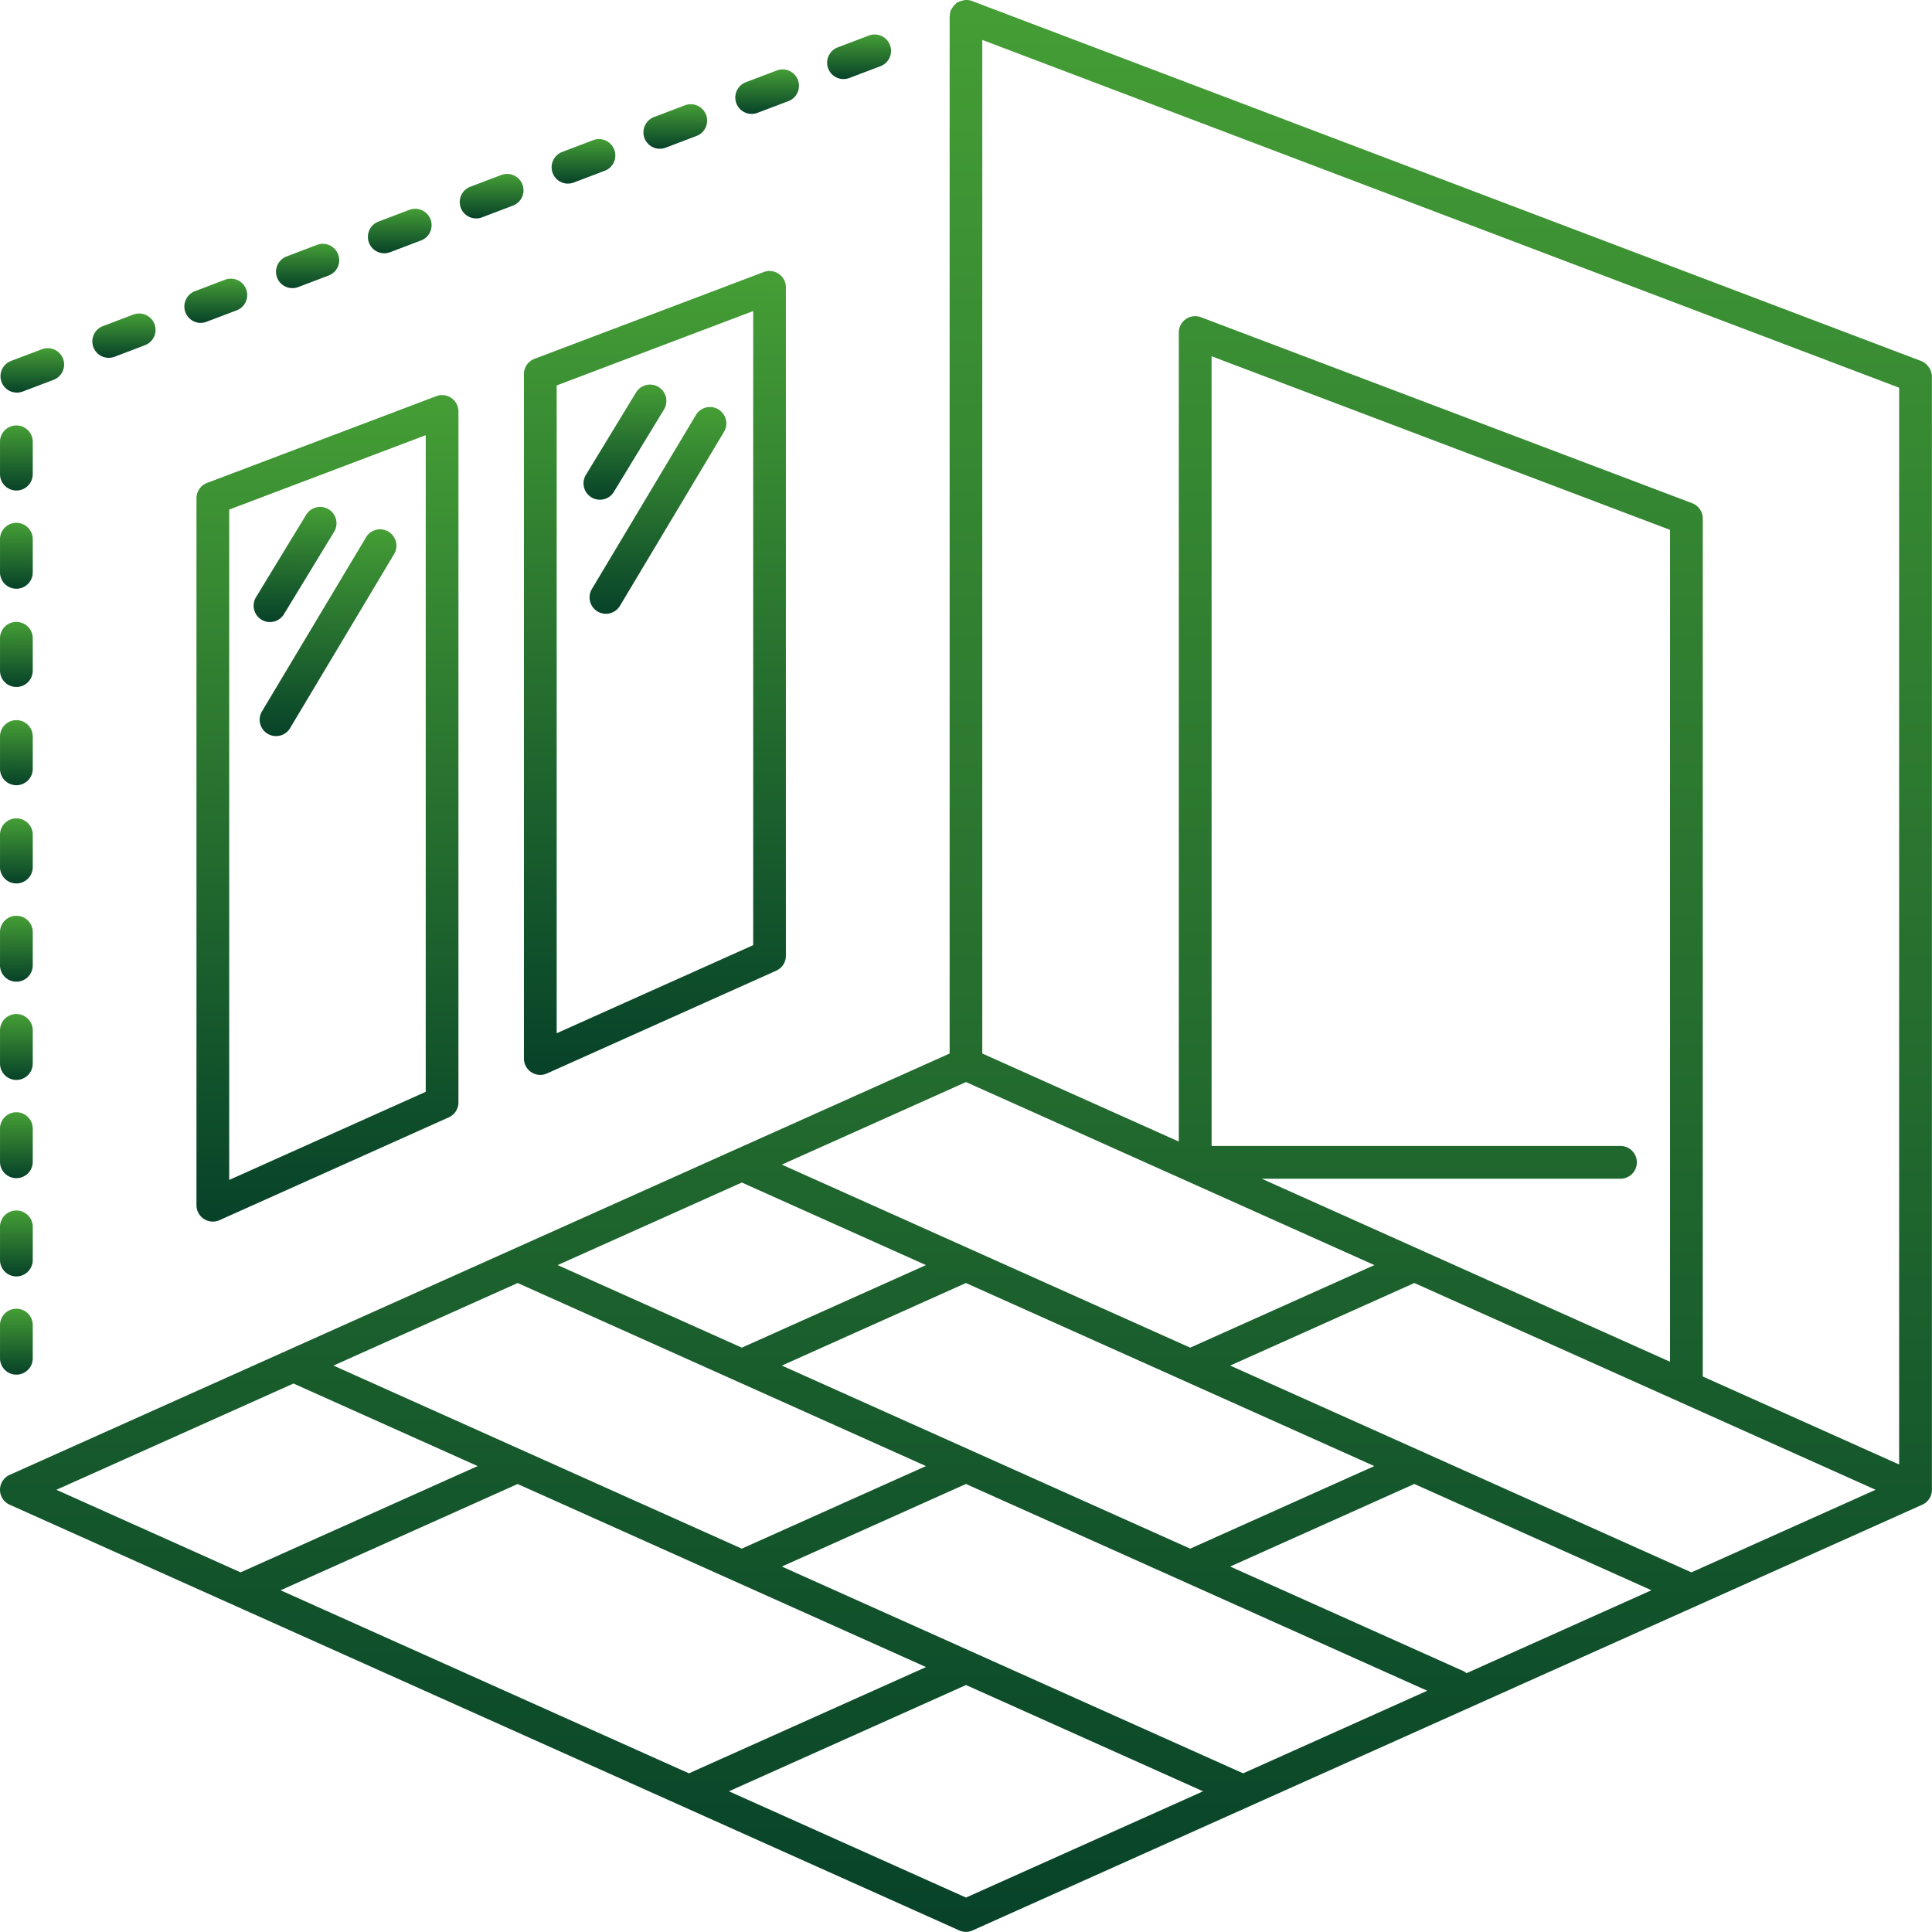 <svg xmlns="http://www.w3.org/2000/svg" xmlns:xlink="http://www.w3.org/1999/xlink" width="174.013" height="174" viewBox="0 0 174.013 174">
  <defs>
    <linearGradient id="linear-gradient" x1="0.343" y1="1" x2="0.344" gradientUnits="objectBoundingBox">
      <stop offset="0" stop-color="#074229"/>
      <stop offset="1" stop-color="#459e35"/>
    </linearGradient>
  </defs>
  <g id="Group_168" data-name="Group 168" transform="translate(-2.5 -2.504)">
    <path id="Path_63" data-name="Path 63" d="M176.507,36.39a1.452,1.452,0,0,0-.23-.736,1.363,1.363,0,0,0-.1-.14,1.439,1.439,0,0,0-.616-.484L90.03,2.587a1.489,1.489,0,0,0-.636-.076,1.439,1.439,0,0,0-.226.053,1.458,1.458,0,0,0-.388.147c-.036.021-.079.019-.113.043s-.051.068-.084.1a1.426,1.426,0,0,0-.283.32,1.423,1.423,0,0,0-.117.185c-.015.032-.043.055-.056.088a1.422,1.422,0,0,0-.068.413c0,.039-.027.072-.027.111V97.392L3.373,135.343a1.473,1.473,0,0,0,0,2.69L88.9,176.375a1.464,1.464,0,0,0,1.2,0l85.532-38.342a1.468,1.468,0,0,0,.873-1.345V36.409c0-.007-.006-.012-.006-.019Zm-23.589,88.765-36.78-16.486h32.355a1.475,1.475,0,0,0,0-2.949H111.627V34.592l41.291,15.637Zm-26.63-8.706L109.7,123.886,72.917,107.4l16.589-7.437Zm8.3,36.757a1.411,1.411,0,0,0-.235-.168L113.3,143.6l16.588-7.437,21.354,9.572Zm-20.122,9.02L72.917,143.6l16.589-7.437,41.545,18.624ZM27.771,145.739l21.353-9.572,36.782,16.488-21.355,9.571Zm21.354-27.675L85.9,134.551l-16.589,7.437L32.535,125.5Zm20.19-9.051L85.9,116.449l-16.586,7.437-16.589-7.437,16.587-7.436ZM109.7,141.989,72.918,125.5,89.5,118.064l36.782,16.488ZM28.933,127.116l16.588,7.436-21.353,9.572L7.581,136.688l21.352-9.572Zm60.574,46.3-21.353-9.572,21.355-9.571,21.351,9.571-21.354,9.572Zm65.339-29.289L113.3,125.5l16.589-7.437,41.545,18.623-16.589,7.437Zm1.021-17.647V49.209a1.478,1.478,0,0,0-.953-1.38L110.673,31.078a1.475,1.475,0,0,0-2,1.379v72.867l-17.7-7.932V6.1l17.5,6.638,65.08,24.686V134.41l-17.7-7.932Z" transform="translate(0 0)" fill="url(#linear-gradient)"/>
    <path id="Path_64" data-name="Path 64" d="M3.975,30.382a1.474,1.474,0,0,0,1.475-1.475V25.958a1.475,1.475,0,0,0-2.949,0v2.949A1.474,1.474,0,0,0,3.975,30.382Z" transform="translate(0 42.845)" fill="url(#linear-gradient)"/>
    <path id="Path_65" data-name="Path 65" d="M3.975,36.382a1.474,1.474,0,0,0,1.475-1.475V31.958a1.475,1.475,0,1,0-2.949,0v2.949A1.474,1.474,0,0,0,3.975,36.382Z" transform="translate(0 54.542)" fill="url(#linear-gradient)"/>
    <path id="Path_66" data-name="Path 66" d="M3.975,21.382a1.474,1.474,0,0,0,1.475-1.475V16.958a1.475,1.475,0,0,0-2.949,0v2.949A1.474,1.474,0,0,0,3.975,21.382Z" transform="translate(0 25.301)" fill="url(#linear-gradient)"/>
    <path id="Path_67" data-name="Path 67" d="M3.975,24.382a1.474,1.474,0,0,0,1.475-1.475V19.958a1.475,1.475,0,1,0-2.949,0v2.949A1.474,1.474,0,0,0,3.975,24.382Z" transform="translate(0 31.149)" fill="url(#linear-gradient)"/>
    <path id="Path_68" data-name="Path 68" d="M3.975,27.382a1.474,1.474,0,0,0,1.475-1.475V22.958a1.475,1.475,0,0,0-2.949,0v2.949A1.474,1.474,0,0,0,3.975,27.382Z" transform="translate(0 36.997)" fill="url(#linear-gradient)"/>
    <path id="Path_69" data-name="Path 69" d="M3.975,33.382a1.474,1.474,0,0,0,1.475-1.475V28.958a1.475,1.475,0,0,0-2.949,0v2.949A1.474,1.474,0,0,0,3.975,33.382Z" transform="translate(0 48.693)" fill="url(#linear-gradient)"/>
    <path id="Path_70" data-name="Path 70" d="M3.975,48.382a1.474,1.474,0,0,0,1.475-1.475V43.958a1.475,1.475,0,1,0-2.949,0v2.949A1.474,1.474,0,0,0,3.975,48.382Z" transform="translate(0 77.934)" fill="url(#linear-gradient)"/>
    <path id="Path_71" data-name="Path 71" d="M3.975,39.382a1.474,1.474,0,0,0,1.475-1.475V34.958a1.475,1.475,0,1,0-2.949,0v2.949A1.474,1.474,0,0,0,3.975,39.382Z" transform="translate(0 60.39)" fill="url(#linear-gradient)"/>
    <path id="Path_72" data-name="Path 72" d="M3.975,42.382a1.474,1.474,0,0,0,1.475-1.475V37.958a1.475,1.475,0,1,0-2.949,0v2.949A1.474,1.474,0,0,0,3.975,42.382Z" transform="translate(0 66.238)" fill="url(#linear-gradient)"/>
    <path id="Path_73" data-name="Path 73" d="M3.975,45.382a1.474,1.474,0,0,0,1.475-1.475V40.958a1.475,1.475,0,1,0-2.949,0v2.949A1.474,1.474,0,0,0,3.975,45.382Z" transform="translate(0 72.086)" fill="url(#linear-gradient)"/>
    <path id="Path_74" data-name="Path 74" d="M9.6,15a1.5,1.5,0,0,0,.521-.095l2.759-1.046A1.475,1.475,0,0,0,11.838,11.1L9.079,12.151A1.475,1.475,0,0,0,9.6,15Z" transform="translate(10.965 16.586)" fill="url(#linear-gradient)"/>
    <path id="Path_75" data-name="Path 75" d="M23.626,9.687a1.515,1.515,0,0,0,.524-.095l2.756-1.049a1.476,1.476,0,1,0-1.048-2.759L23.1,6.833a1.475,1.475,0,0,0,.524,2.854Z" transform="translate(38.305 6.215)" fill="url(#linear-gradient)"/>
    <path id="Path_76" data-name="Path 76" d="M26.43,8.622a1.527,1.527,0,0,0,.524-.095l2.756-1.046a1.476,1.476,0,1,0-1.048-2.759L25.906,5.768a1.475,1.475,0,0,0,.524,2.854Z" transform="translate(43.773 4.141)" fill="url(#linear-gradient)"/>
    <path id="Path_77" data-name="Path 77" d="M20.82,10.75a1.5,1.5,0,0,0,.521-.095L24.1,9.609A1.475,1.475,0,1,0,23.058,6.85L20.3,7.9a1.475,1.475,0,0,0,.521,2.854Z" transform="translate(32.836 8.289)" fill="url(#linear-gradient)"/>
    <path id="Path_78" data-name="Path 78" d="M29.235,7.559a1.515,1.515,0,0,0,.524-.095l2.759-1.049A1.476,1.476,0,1,0,31.47,3.657L28.711,4.705a1.475,1.475,0,0,0,.524,2.854Z" transform="translate(49.24 2.066)" fill="url(#linear-gradient)"/>
    <path id="Path_79" data-name="Path 79" d="M15.211,12.878a1.527,1.527,0,0,0,.524-.095l2.756-1.046a1.476,1.476,0,1,0-1.048-2.759l-2.756,1.046a1.475,1.475,0,0,0,.524,2.854Z" transform="translate(21.901 12.437)" fill="url(#linear-gradient)"/>
    <path id="Path_80" data-name="Path 80" d="M12.405,13.943a1.515,1.515,0,0,0,.524-.095L15.688,12.8a1.476,1.476,0,0,0-1.049-2.759l-2.759,1.049a1.475,1.475,0,0,0,.524,2.854Z" transform="translate(16.432 14.511)" fill="url(#linear-gradient)"/>
    <path id="Path_81" data-name="Path 81" d="M18.015,11.815a1.515,1.515,0,0,0,.524-.095L21.3,10.671a1.476,1.476,0,1,0-1.048-2.759L17.491,8.96a1.475,1.475,0,0,0,.524,2.854Z" transform="translate(27.369 10.363)" fill="url(#linear-gradient)"/>
    <path id="Path_82" data-name="Path 82" d="M6.8,16.071a1.515,1.515,0,0,0,.524-.095l2.756-1.048a1.476,1.476,0,0,0-1.049-2.759L6.271,13.217A1.475,1.475,0,0,0,6.8,16.071Z" transform="translate(5.497 18.66)" fill="url(#linear-gradient)"/>
    <path id="Path_83" data-name="Path 83" d="M3.99,17.133a1.5,1.5,0,0,0,.521-.095L7.27,15.993a1.475,1.475,0,1,0-1.043-2.759L3.469,14.279a1.475,1.475,0,0,0,.521,2.854Z" transform="translate(0.028 20.733)" fill="url(#linear-gradient)"/>
    <path id="Path_84" data-name="Path 84" d="M8.5,23.858V87.535a1.475,1.475,0,0,0,2.08,1.345l20.646-9.26a1.47,1.47,0,0,0,.87-1.345V16.044a1.475,1.475,0,0,0-2-1.379L9.454,22.479a1.475,1.475,0,0,0-.953,1.38Zm2.949,1.02,17.7-6.7V77.321l-17.7,7.935V24.878Z" transform="translate(11.696 23.522)" fill="url(#linear-gradient)"/>
    <path id="Path_85" data-name="Path 85" d="M19.974,83.187a1.485,1.485,0,0,0,.6-.129L41.225,73.8a1.47,1.47,0,0,0,.87-1.345v-60.2a1.475,1.475,0,0,0-2-1.379L19.453,18.69a1.475,1.475,0,0,0-.953,1.38V81.713a1.474,1.474,0,0,0,1.475,1.475Zm1.475-62.1,17.7-6.7V71.5l-17.7,7.935Z" transform="translate(31.19 16.132)" fill="url(#linear-gradient)"/>
    <path id="Path_86" data-name="Path 86" d="M11.719,28.356a1.468,1.468,0,0,0,1.259-.708l4.516-7.422a1.473,1.473,0,1,0-2.517-1.532l-4.516,7.422a1.475,1.475,0,0,0,1.259,2.241Z" transform="translate(15.098 30.174)" fill="url(#linear-gradient)"/>
    <path id="Path_87" data-name="Path 87" d="M22.031,18.882a1.466,1.466,0,0,0-2.022.507L10.64,35.06a1.472,1.472,0,0,0,.507,2.022,1.472,1.472,0,0,0,2.022-.507L22.538,20.9A1.472,1.472,0,0,0,22.031,18.882Z" transform="translate(15.458 31.511)" fill="url(#linear-gradient)"/>
    <path id="Path_88" data-name="Path 88" d="M21.794,24.621a1.468,1.468,0,0,0,1.259-.708l4.516-7.422a1.473,1.473,0,0,0-2.517-1.532L20.535,22.38a1.475,1.475,0,0,0,1.259,2.241Z" transform="translate(34.737 22.892)" fill="url(#linear-gradient)"/>
    <path id="Path_89" data-name="Path 89" d="M32.106,15.146a1.466,1.466,0,0,0-2.022.507l-9.37,15.671a1.472,1.472,0,0,0,.507,2.022,1.472,1.472,0,0,0,2.022-.507l9.37-15.671A1.472,1.472,0,0,0,32.106,15.146Z" transform="translate(35.096 24.23)" fill="url(#linear-gradient)"/>
  </g>
</svg>
